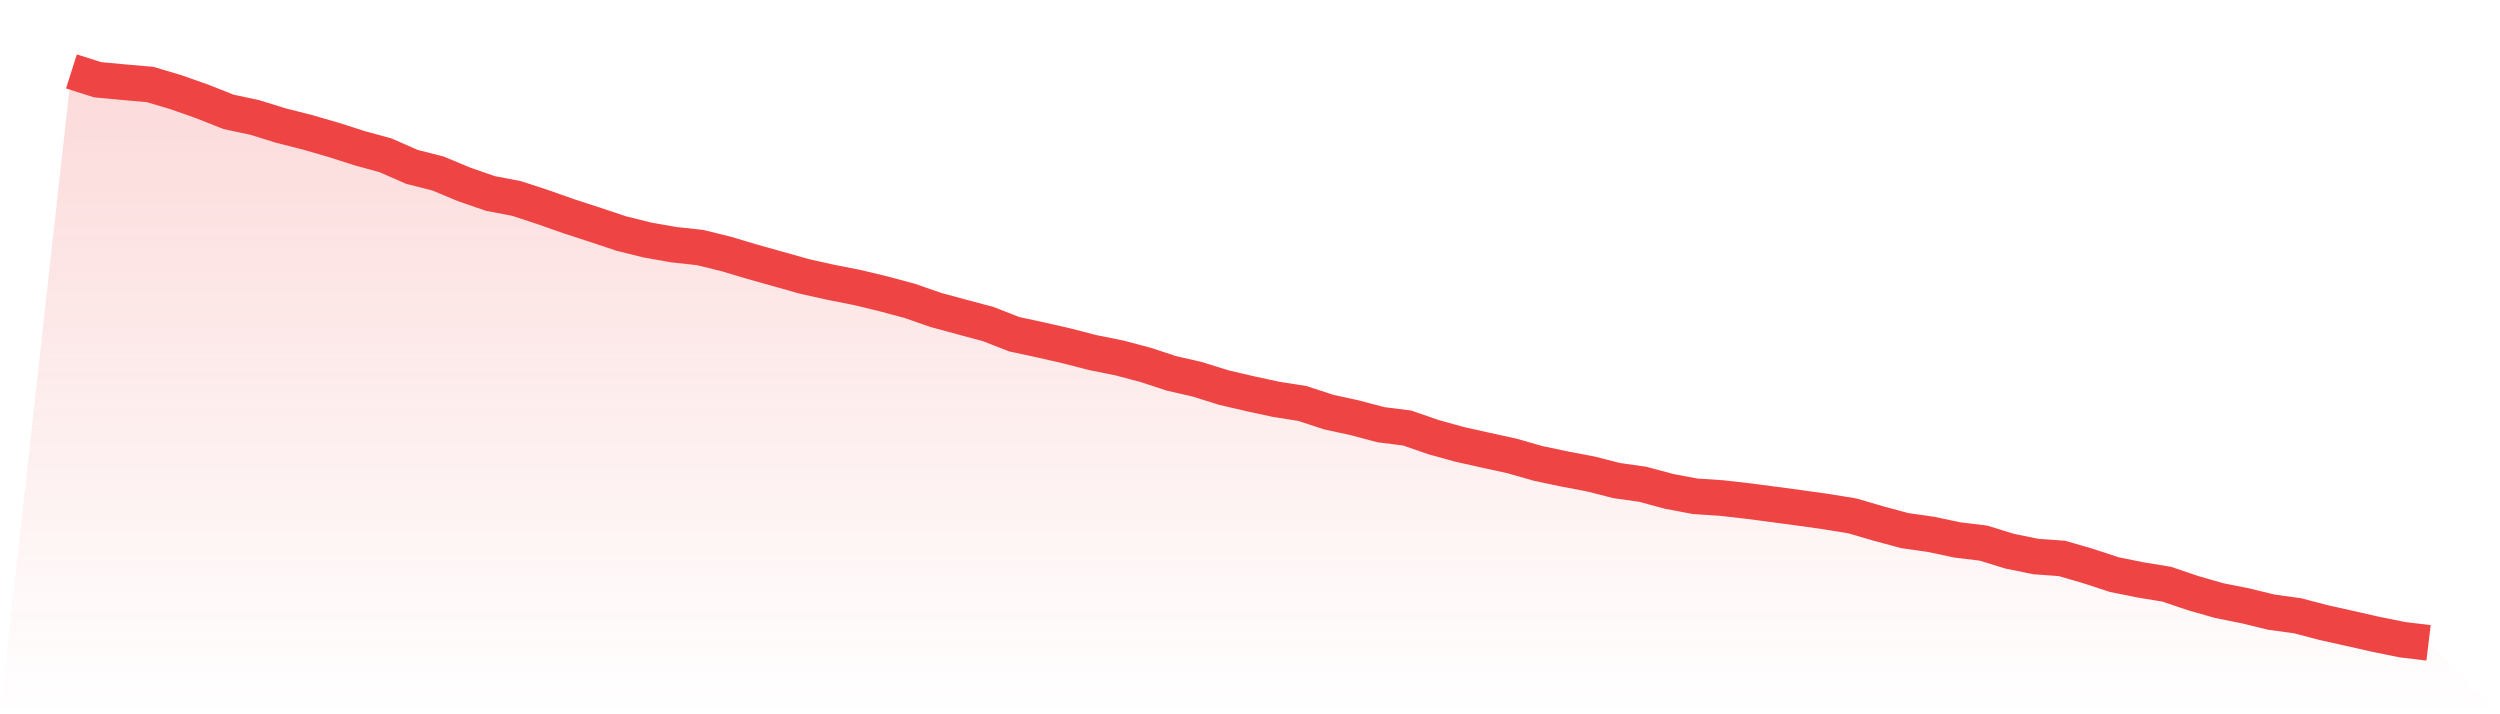 <svg viewBox="0 0 140 40" xmlns="http://www.w3.org/2000/svg">
<defs>
<linearGradient id="gradient" x1="0" x2="0" y1="0" y2="1">
<stop offset="0%" stop-color="#ef4444" stop-opacity="0.2"/>
<stop offset="100%" stop-color="#ef4444" stop-opacity="0"/>
</linearGradient>
</defs>
<path d="M4,4 L4,4 L5.467,4.466 L6.933,4.602 L8.4,4.731 L9.867,5.167 L11.333,5.685 L12.8,6.264 L14.267,6.578 L15.733,7.032 L17.2,7.405 L18.667,7.829 L20.133,8.298 L21.6,8.701 L23.067,9.345 L24.533,9.718 L26,10.33 L27.467,10.836 L28.933,11.117 L30.4,11.598 L31.867,12.115 L33.333,12.591 L34.8,13.081 L36.267,13.444 L37.733,13.702 L39.2,13.861 L40.667,14.222 L42.133,14.66 L43.6,15.071 L45.067,15.485 L46.533,15.811 L48,16.099 L49.467,16.453 L50.933,16.845 L52.4,17.355 L53.867,17.754 L55.333,18.145 L56.8,18.717 L58.267,19.033 L59.733,19.368 L61.2,19.746 L62.667,20.041 L64.133,20.428 L65.6,20.908 L67.067,21.246 L68.533,21.705 L70,22.047 L71.467,22.363 L72.933,22.595 L74.4,23.076 L75.867,23.395 L77.333,23.784 L78.8,23.969 L80.267,24.477 L81.733,24.883 L83.2,25.211 L84.667,25.532 L86.133,25.951 L87.6,26.261 L89.067,26.539 L90.533,26.912 L92,27.121 L93.467,27.517 L94.933,27.793 L96.4,27.889 L97.867,28.056 L99.333,28.248 L100.8,28.445 L102.267,28.651 L103.733,28.89 L105.2,29.319 L106.667,29.715 L108.133,29.923 L109.6,30.235 L111.067,30.413 L112.533,30.865 L114,31.165 L115.467,31.271 L116.933,31.697 L118.4,32.178 L119.867,32.475 L121.333,32.714 L122.8,33.211 L124.267,33.633 L125.733,33.924 L127.2,34.282 L128.667,34.484 L130.133,34.868 L131.6,35.194 L133.067,35.527 L134.533,35.822 L136,36 L140,40 L0,40 z" fill="url(#gradient)"/>
<path d="M4,4 L4,4 L5.467,4.466 L6.933,4.602 L8.4,4.731 L9.867,5.167 L11.333,5.685 L12.8,6.264 L14.267,6.578 L15.733,7.032 L17.2,7.405 L18.667,7.829 L20.133,8.298 L21.6,8.701 L23.067,9.345 L24.533,9.718 L26,10.33 L27.467,10.836 L28.933,11.117 L30.4,11.598 L31.867,12.115 L33.333,12.591 L34.8,13.081 L36.267,13.444 L37.733,13.702 L39.2,13.861 L40.667,14.222 L42.133,14.66 L43.6,15.071 L45.067,15.485 L46.533,15.811 L48,16.099 L49.467,16.453 L50.933,16.845 L52.4,17.355 L53.867,17.754 L55.333,18.145 L56.8,18.717 L58.267,19.033 L59.733,19.368 L61.2,19.746 L62.667,20.041 L64.133,20.428 L65.6,20.908 L67.067,21.246 L68.533,21.705 L70,22.047 L71.467,22.363 L72.933,22.595 L74.4,23.076 L75.867,23.395 L77.333,23.784 L78.8,23.969 L80.267,24.477 L81.733,24.883 L83.2,25.211 L84.667,25.532 L86.133,25.951 L87.6,26.261 L89.067,26.539 L90.533,26.912 L92,27.121 L93.467,27.517 L94.933,27.793 L96.4,27.889 L97.867,28.056 L99.333,28.248 L100.8,28.445 L102.267,28.651 L103.733,28.89 L105.2,29.319 L106.667,29.715 L108.133,29.923 L109.6,30.235 L111.067,30.413 L112.533,30.865 L114,31.165 L115.467,31.271 L116.933,31.697 L118.4,32.178 L119.867,32.475 L121.333,32.714 L122.8,33.211 L124.267,33.633 L125.733,33.924 L127.2,34.282 L128.667,34.484 L130.133,34.868 L131.6,35.194 L133.067,35.527 L134.533,35.822 L136,36" fill="none" stroke="#ef4444" stroke-width="2"/>
</svg>